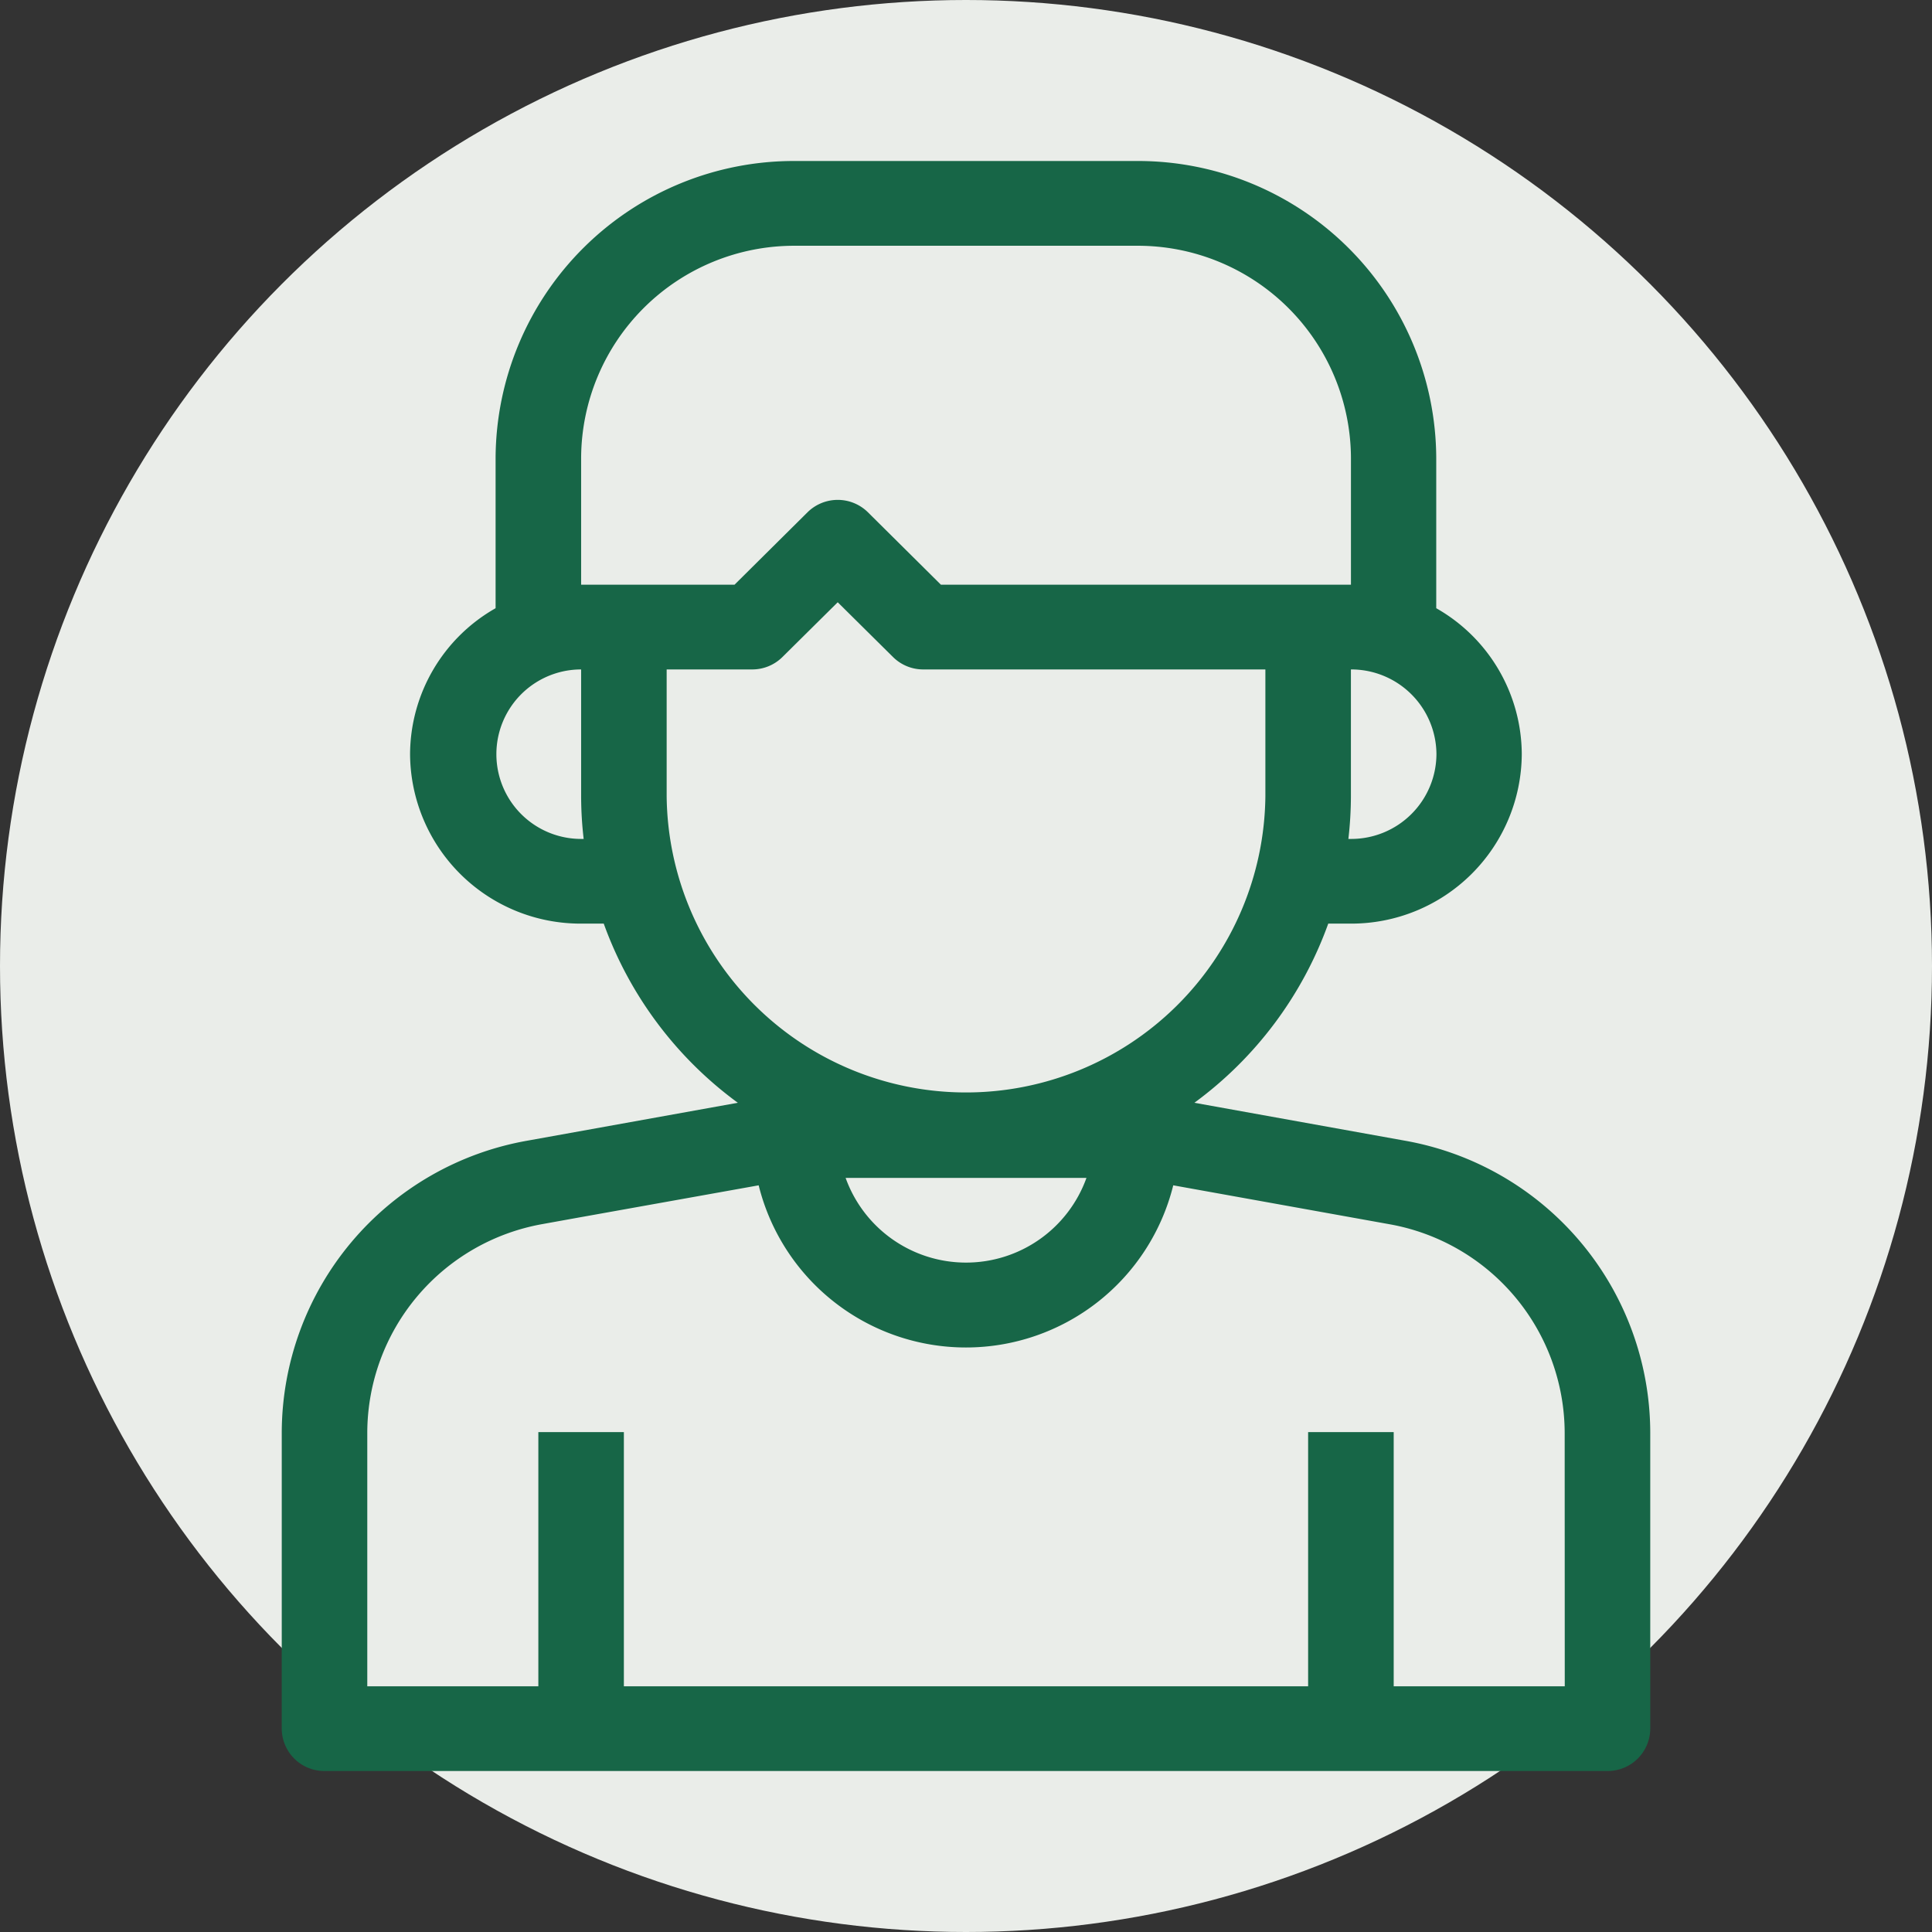 <svg xmlns="http://www.w3.org/2000/svg" width="48" height="48" viewBox="0 0 48 48"><rect x="0" y="0" width="48" height="48" fill="#333333" stroke="none"/><defs><style>.a{fill:#eaede9;}.b{fill:#176647;}</style></defs><circle class="a" cx="24" cy="24" r="24"/><g transform="translate(7 4)"><path class="b" d="M35.893,224.338l-5.219-.94A9.508,9.508,0,0,0,34,218.947h.558a4.235,4.235,0,0,0,4.25-4.211,4.19,4.19,0,0,0-2.125-3.625v-3.743A7.411,7.411,0,0,0,29.25,200h-8.5a7.411,7.411,0,0,0-7.437,7.368v3.743a4.19,4.19,0,0,0-2.125,3.625,4.235,4.235,0,0,0,4.25,4.211H16a9.508,9.508,0,0,0,3.331,4.451l-5.219.94h0A7.382,7.382,0,0,0,8,231.587H8v7.359A1.057,1.057,0,0,0,9.063,240H40.938A1.057,1.057,0,0,0,42,238.947v-7.36A7.382,7.382,0,0,0,35.893,224.338Zm.795-9.6a2.117,2.117,0,0,1-2.125,2.105H34.5a9.319,9.319,0,0,0,.063-1.053v-3.158A2.117,2.117,0,0,1,36.688,214.737Zm-21.25,2.105a2.105,2.105,0,1,1,0-4.211v3.158a9.319,9.319,0,0,0,.063,1.053Zm0-6.316v-3.158a5.294,5.294,0,0,1,5.313-5.263h8.5a5.294,5.294,0,0,1,5.313,5.263v3.158H24.377l-1.814-1.8a1.068,1.068,0,0,0-1.5,0l-1.814,1.8Zm2.125,5.263v-3.158h2.125a1.065,1.065,0,0,0,.751-.308l1.374-1.361,1.374,1.361a1.065,1.065,0,0,0,.751.308h8.5v3.158a7.438,7.438,0,0,1-14.875,0Zm10.43,9.474a3.179,3.179,0,0,1-5.984,0Zm11.883,12.632h-4.25v-6.316H33.5v6.316h-17v-6.316H14.375v6.316h-4.25v-6.306a5.278,5.278,0,0,1,4.363-5.18l.077-.014.815-.147h0l4.469-.8a5.306,5.306,0,0,0,10.3,0l5.362.965a5.278,5.278,0,0,1,4.363,5.18Z" transform="translate(-8 -200)"/></g></svg>